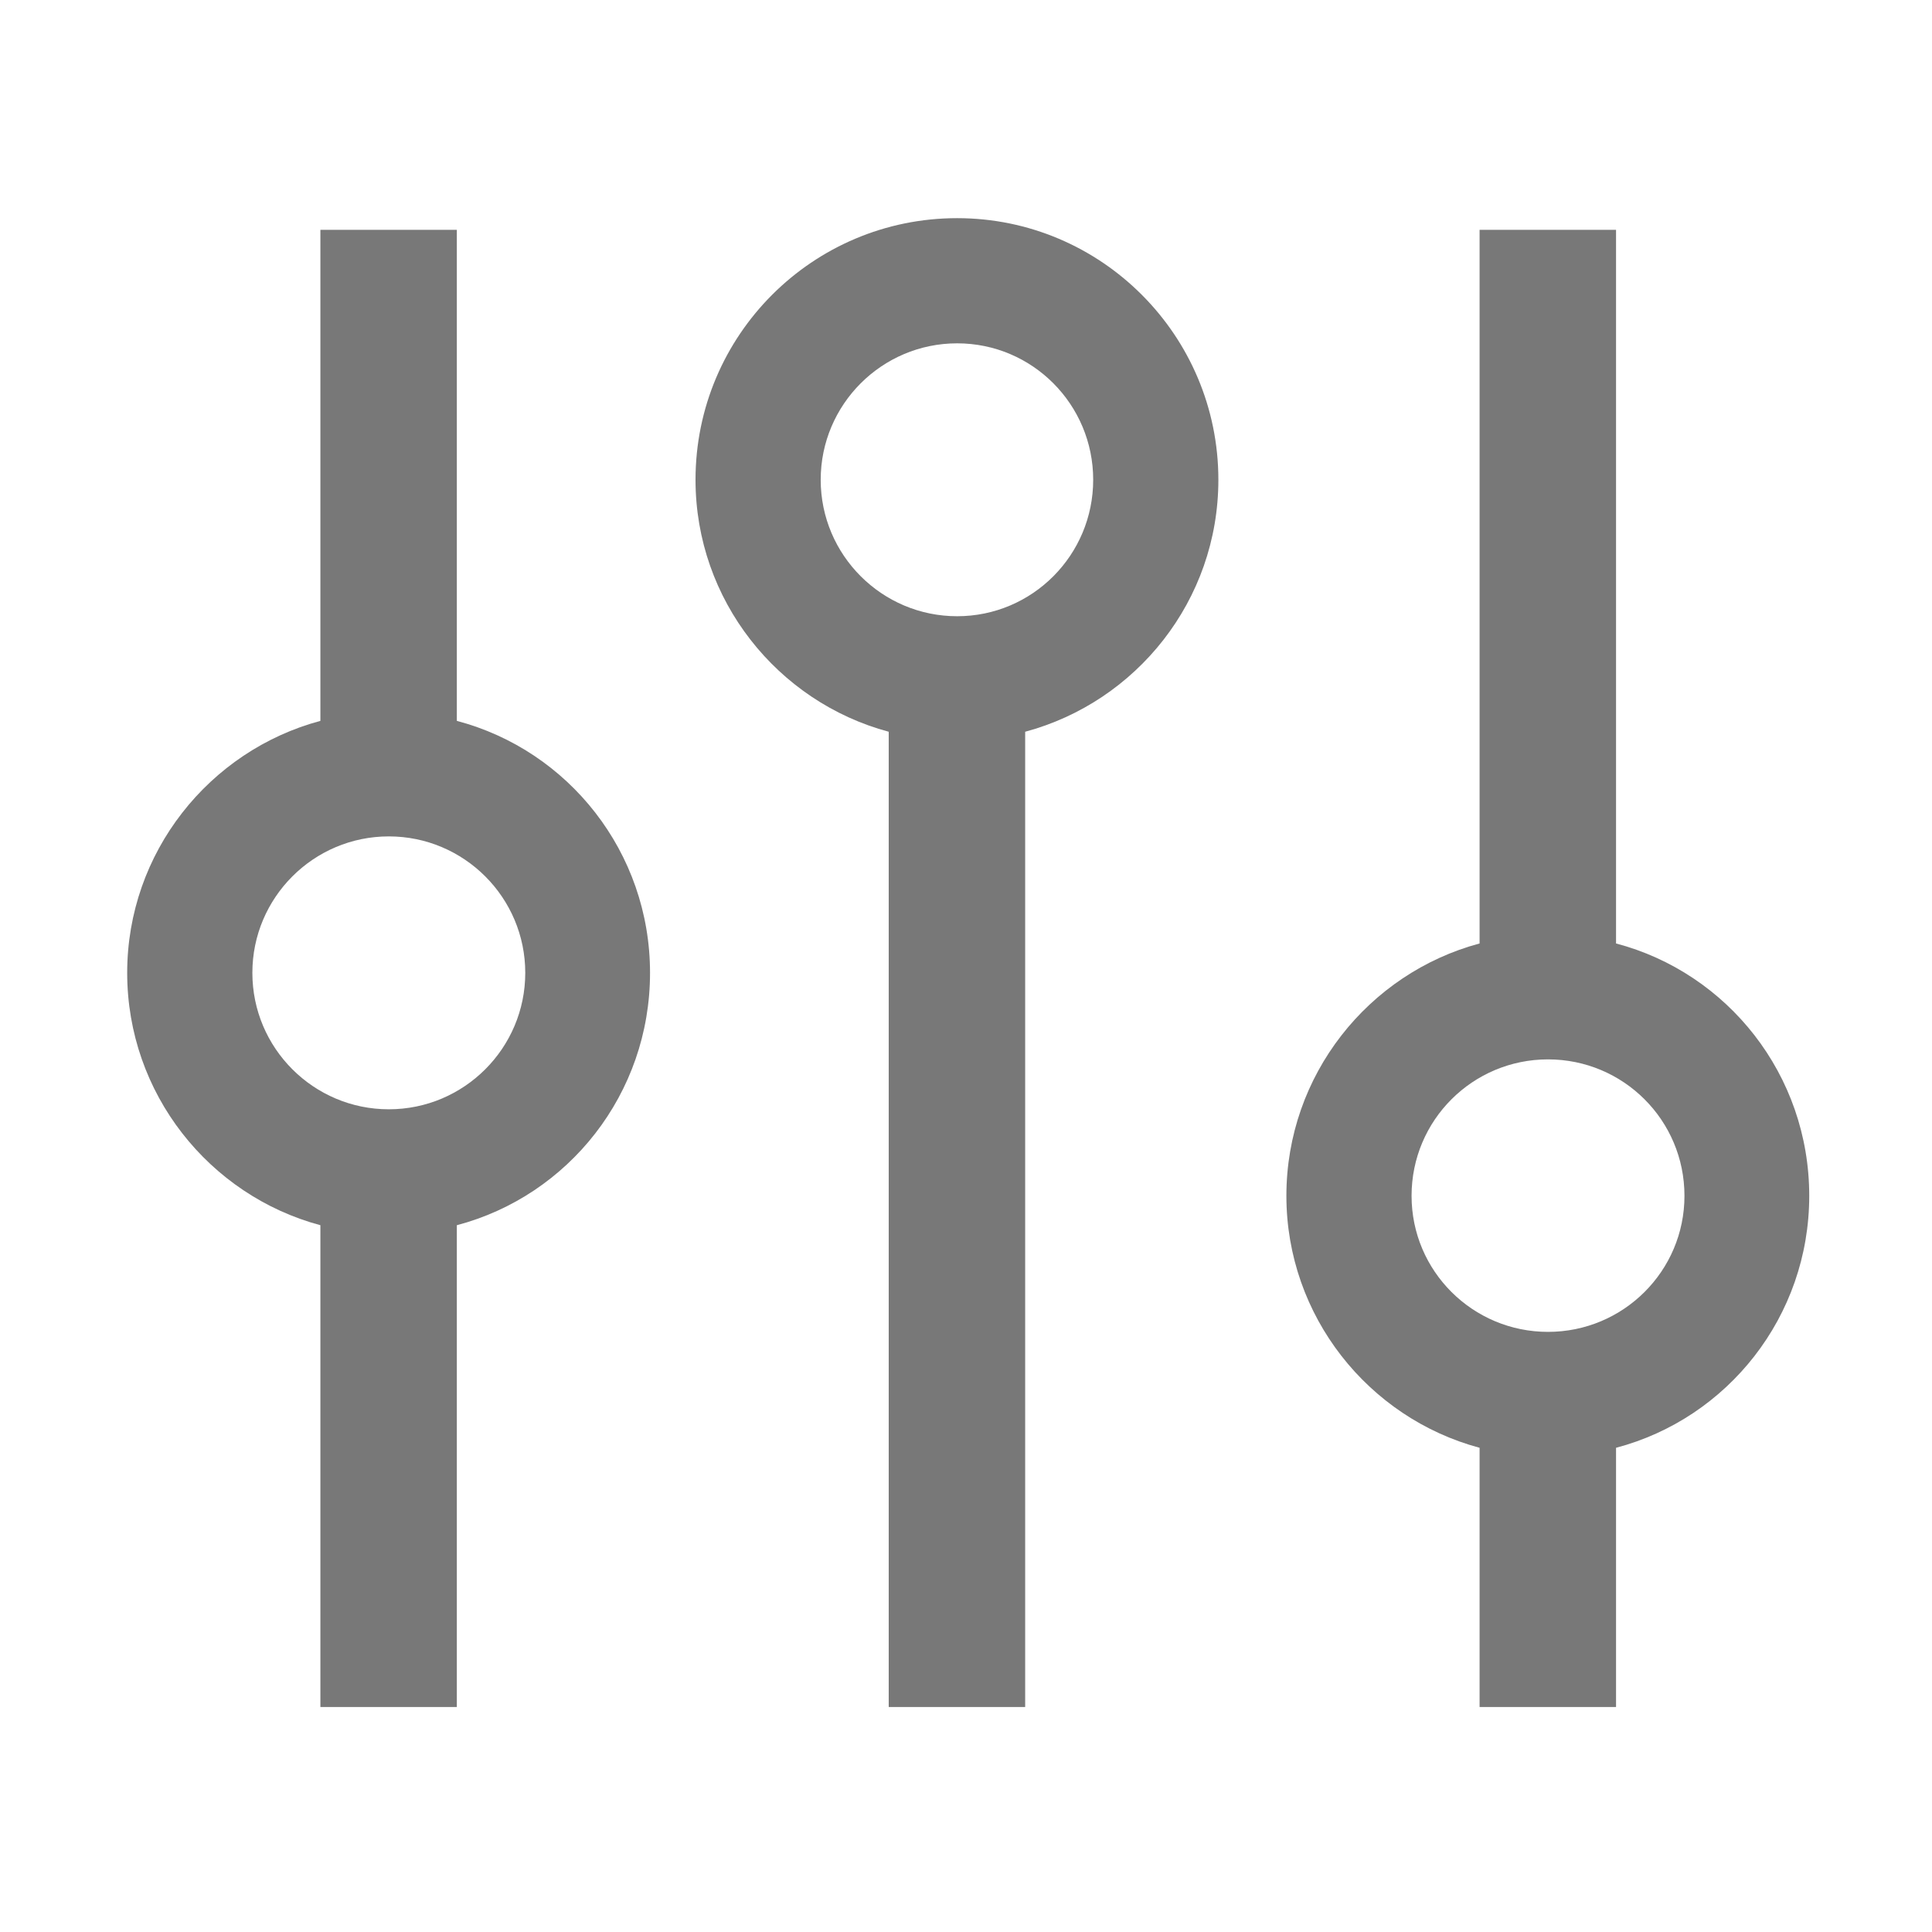 <?xml version="1.0" encoding="UTF-8"?> <!-- Generator: Adobe Illustrator 23.0.1, SVG Export Plug-In . SVG Version: 6.00 Build 0) --> <svg xmlns="http://www.w3.org/2000/svg" xmlns:xlink="http://www.w3.org/1999/xlink" id="Layer_1" x="0px" y="0px" width="48px" height="48px" viewBox="0 0 48 48" xml:space="preserve"> <g> <path fill="#787878" d="M11.35,17.91V5.71H7.96v12.2c-2.76,0.74-4.8,3.27-4.8,6.26c0,3,2.04,5.53,4.8,6.27v11.97h3.39V30.44 c2.77-0.73,4.8-3.26,4.8-6.27C16.15,21.17,14.12,18.64,11.35,17.91z M9.66,27.56c-1.87,0-3.39-1.52-3.39-3.39s1.52-3.39,3.39-3.39 s3.39,1.52,3.39,3.39S11.53,27.56,9.66,27.56z"></path> <path fill="#787878" d="M23.78,5.42c-3.59,0-6.5,2.91-6.5,6.5c0,2.99,2.04,5.52,4.8,6.26v24.23h3.39V18.18 c2.76-0.74,4.8-3.26,4.8-6.26C30.27,8.33,27.36,5.42,23.78,5.42z M23.78,15.31c-1.87,0-3.39-1.52-3.39-3.39s1.52-3.39,3.39-3.39 c1.87,0,3.38,1.52,3.38,3.39S25.65,15.31,23.78,15.31z"></path> <path fill="#787878" d="M40.15,23.44V5.71h-3.39v17.73c-2.76,0.74-4.8,3.27-4.8,6.27c0,2.99,2.04,5.52,4.8,6.26v6.44h3.39v-6.44 c2.77-0.73,4.8-3.26,4.8-6.26C44.95,26.7,42.92,24.17,40.15,23.44z M38.46,33.09c-1.87,0-3.39-1.51-3.39-3.38 c0-1.88,1.52-3.39,3.39-3.39s3.39,1.51,3.39,3.39C41.85,31.58,40.33,33.09,38.46,33.09z"></path> </g> </svg> 